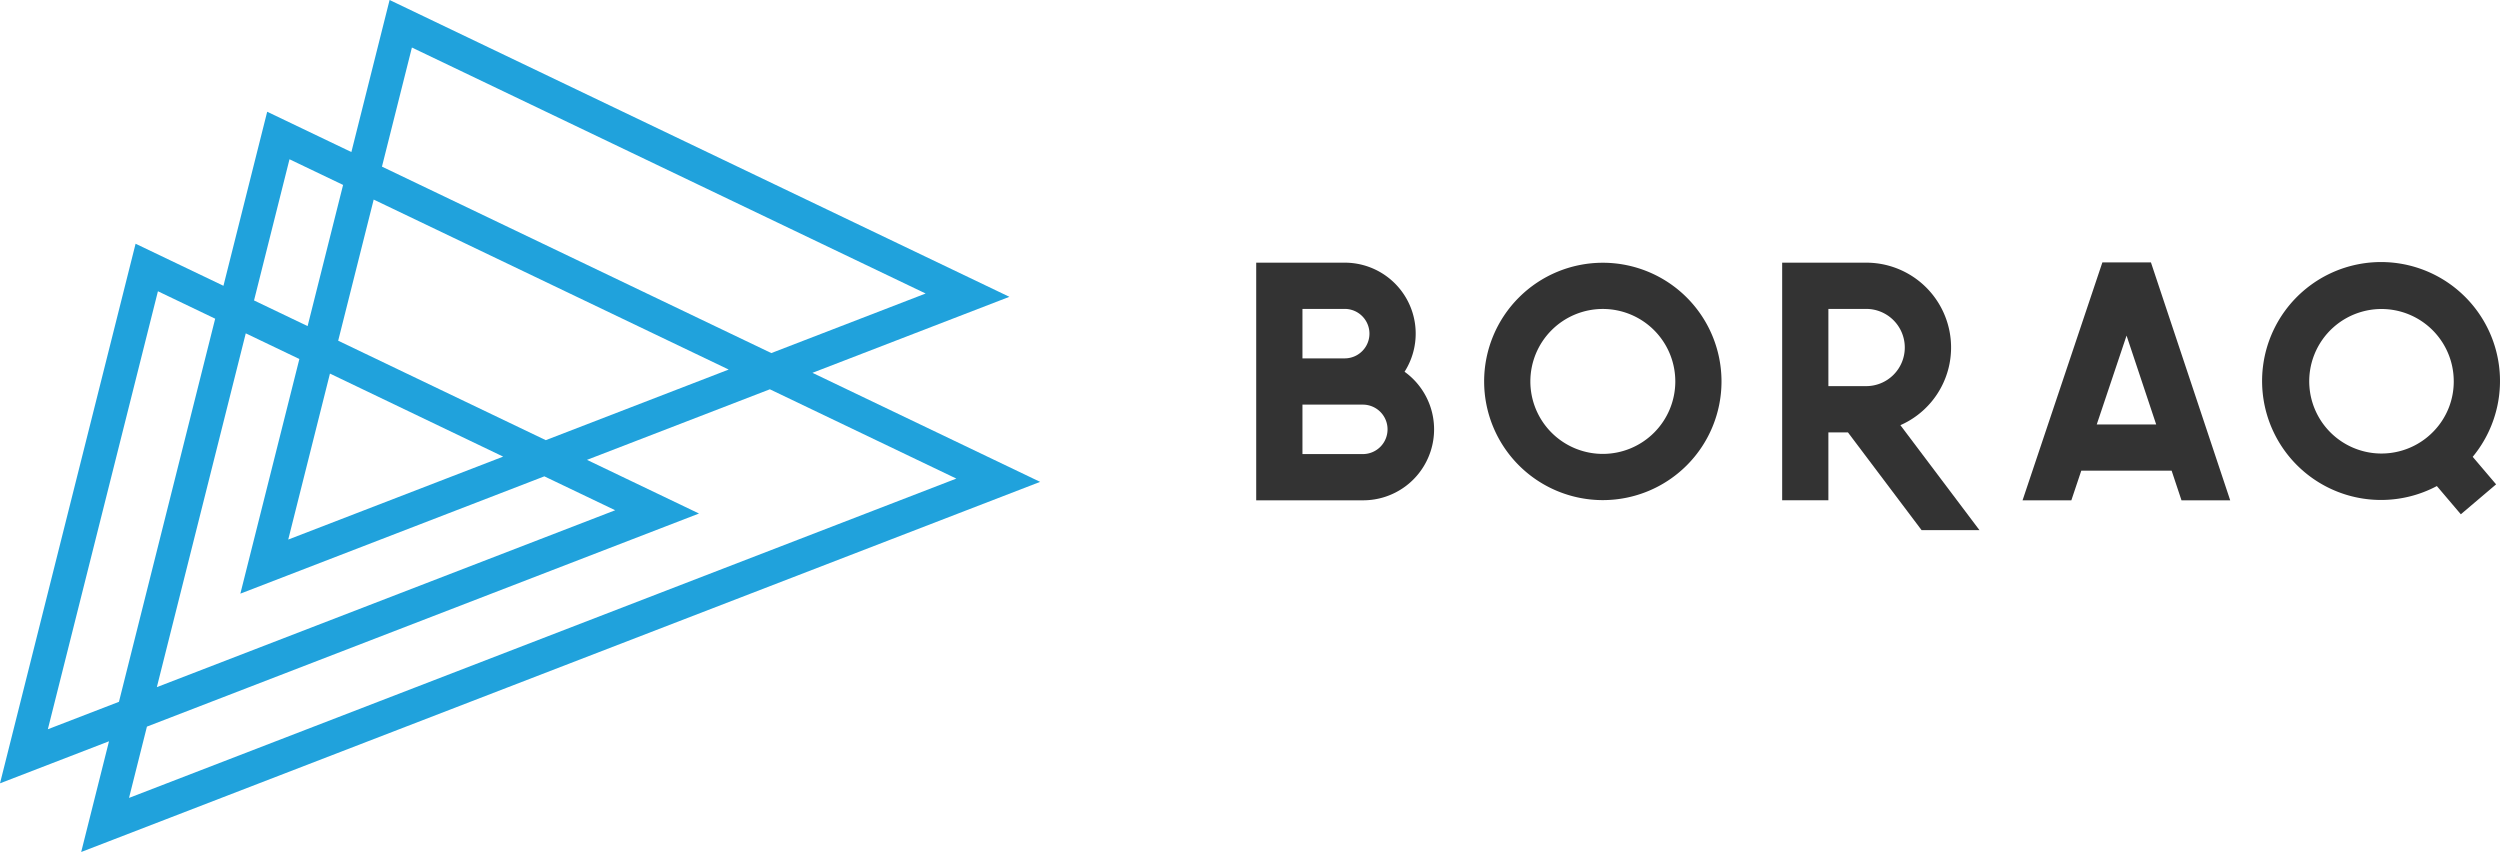 <svg xmlns="http://www.w3.org/2000/svg" width="295.368" height="100.661" viewBox="0 0 295.368 100.661">
  <g id="Group_2274" data-name="Group 2274" transform="translate(-181.606 -95)">
    <g id="Group_27" data-name="Group 27" transform="translate(115.018 52.938)">
      <g id="Group_8" data-name="Group 8" transform="translate(66.588 42.062)">
        <g id="Group_7" data-name="Group 7">
          <path id="Path_15" data-name="Path 15" d="M41.249,142.723l3.286-13.082L31.657,134.61,47.676,70.858l10.381,4.969,5.168-20.563,9.946,4.762,4.515-17.964L150.913,77.13l-23.268,8.98,26.9,12.883Zm7.767-14.813L46.9,136.334l97.746-37.728-22.032-10.55-21.607,8.338,13.236,6.34Zm1.3-51.437L37.31,128.221l8.4-3.241L57.08,79.715Zm10.377,4.973-10.505,41.8,54.152-20.9L95.969,98.34,60.055,112.2l6.971-27.722ZM70.639,86.2,65.711,105.81l25.393-9.8Zm.973-3.884L96.138,94.066l21.611-8.342L75.807,65.641Zm5.172-20.567,46,22.028,18.235-7.038L80.322,47.677ZM61.67,77.559,68,80.59l4.192-16.68-6.332-3.031Z" transform="translate(-31.657 -42.062)" fill="#20a2dc"/>
        </g>
      </g>
    </g>
    <g id="Group_29" data-name="Group 29" transform="translate(330.023 126)">
      <g id="Group_5" data-name="Group 5">
        <g id="Group_2" data-name="Group 2">
          <g id="Group_1" data-name="Group 1">
            <path id="Path_1" data-name="Path 1" d="M39.595,99.391a8.38,8.38,0,0,1-7.976,5.814H18.982V77.127H29.439A8.381,8.381,0,0,1,36.51,90.015,8.382,8.382,0,0,1,39.595,99.391ZM24.446,88.435h4.993a2.922,2.922,0,1,0,0-5.845H24.446ZM34.5,96.82A2.918,2.918,0,0,0,31.619,93.9H24.446v5.842h7.173A2.918,2.918,0,0,0,34.5,96.82Z" transform="translate(-18.982 -77.094)" fill="#333"/>
            <path id="Path_2" data-name="Path 2" d="M57.564,91.151a14.022,14.022,0,1,1-14.022-14.02A14.022,14.022,0,0,1,57.564,91.151Zm-5.459,0a8.562,8.562,0,1,0-8.564,8.564A8.568,8.568,0,0,0,52.106,91.151Z" transform="translate(-2.59 -77.088)" fill="#333"/>
            <path id="Path_3" data-name="Path 3" d="M66.609,108.726H59.77l-8.7-11.548h-2.31V105.2H43.3V77.127h9.928a10.024,10.024,0,0,1,4.04,19.2ZM57.787,87.152a4.561,4.561,0,0,0-4.562-4.562H48.761v9.123h4.465A4.559,4.559,0,0,0,57.787,87.152Z" transform="translate(18.841 -77.094)" fill="#333"/>
            <path id="Path_4" data-name="Path 4" d="M78.945,105.225H73.19l-1.165-3.5H61.35l-1.173,3.5H54.412l9.432-28.111h5.735ZM70.2,96.263l-3.5-10.5-3.522,10.5Z" transform="translate(36.13 -77.114)" fill="#333"/>
            <path id="Path_5" data-name="Path 5" d="M90.287,100.045l2.765,3.253-4.166,3.537L86.053,103.5a14.054,14.054,0,1,1,4.235-3.453Zm-2.239-8.932A8.537,8.537,0,1,0,85.7,97,8.452,8.452,0,0,0,88.049,91.114Z" transform="translate(53.438 -77.074)" fill="#333"/>
          </g>
        </g>
      </g>
    </g>
  </g>
</svg>
